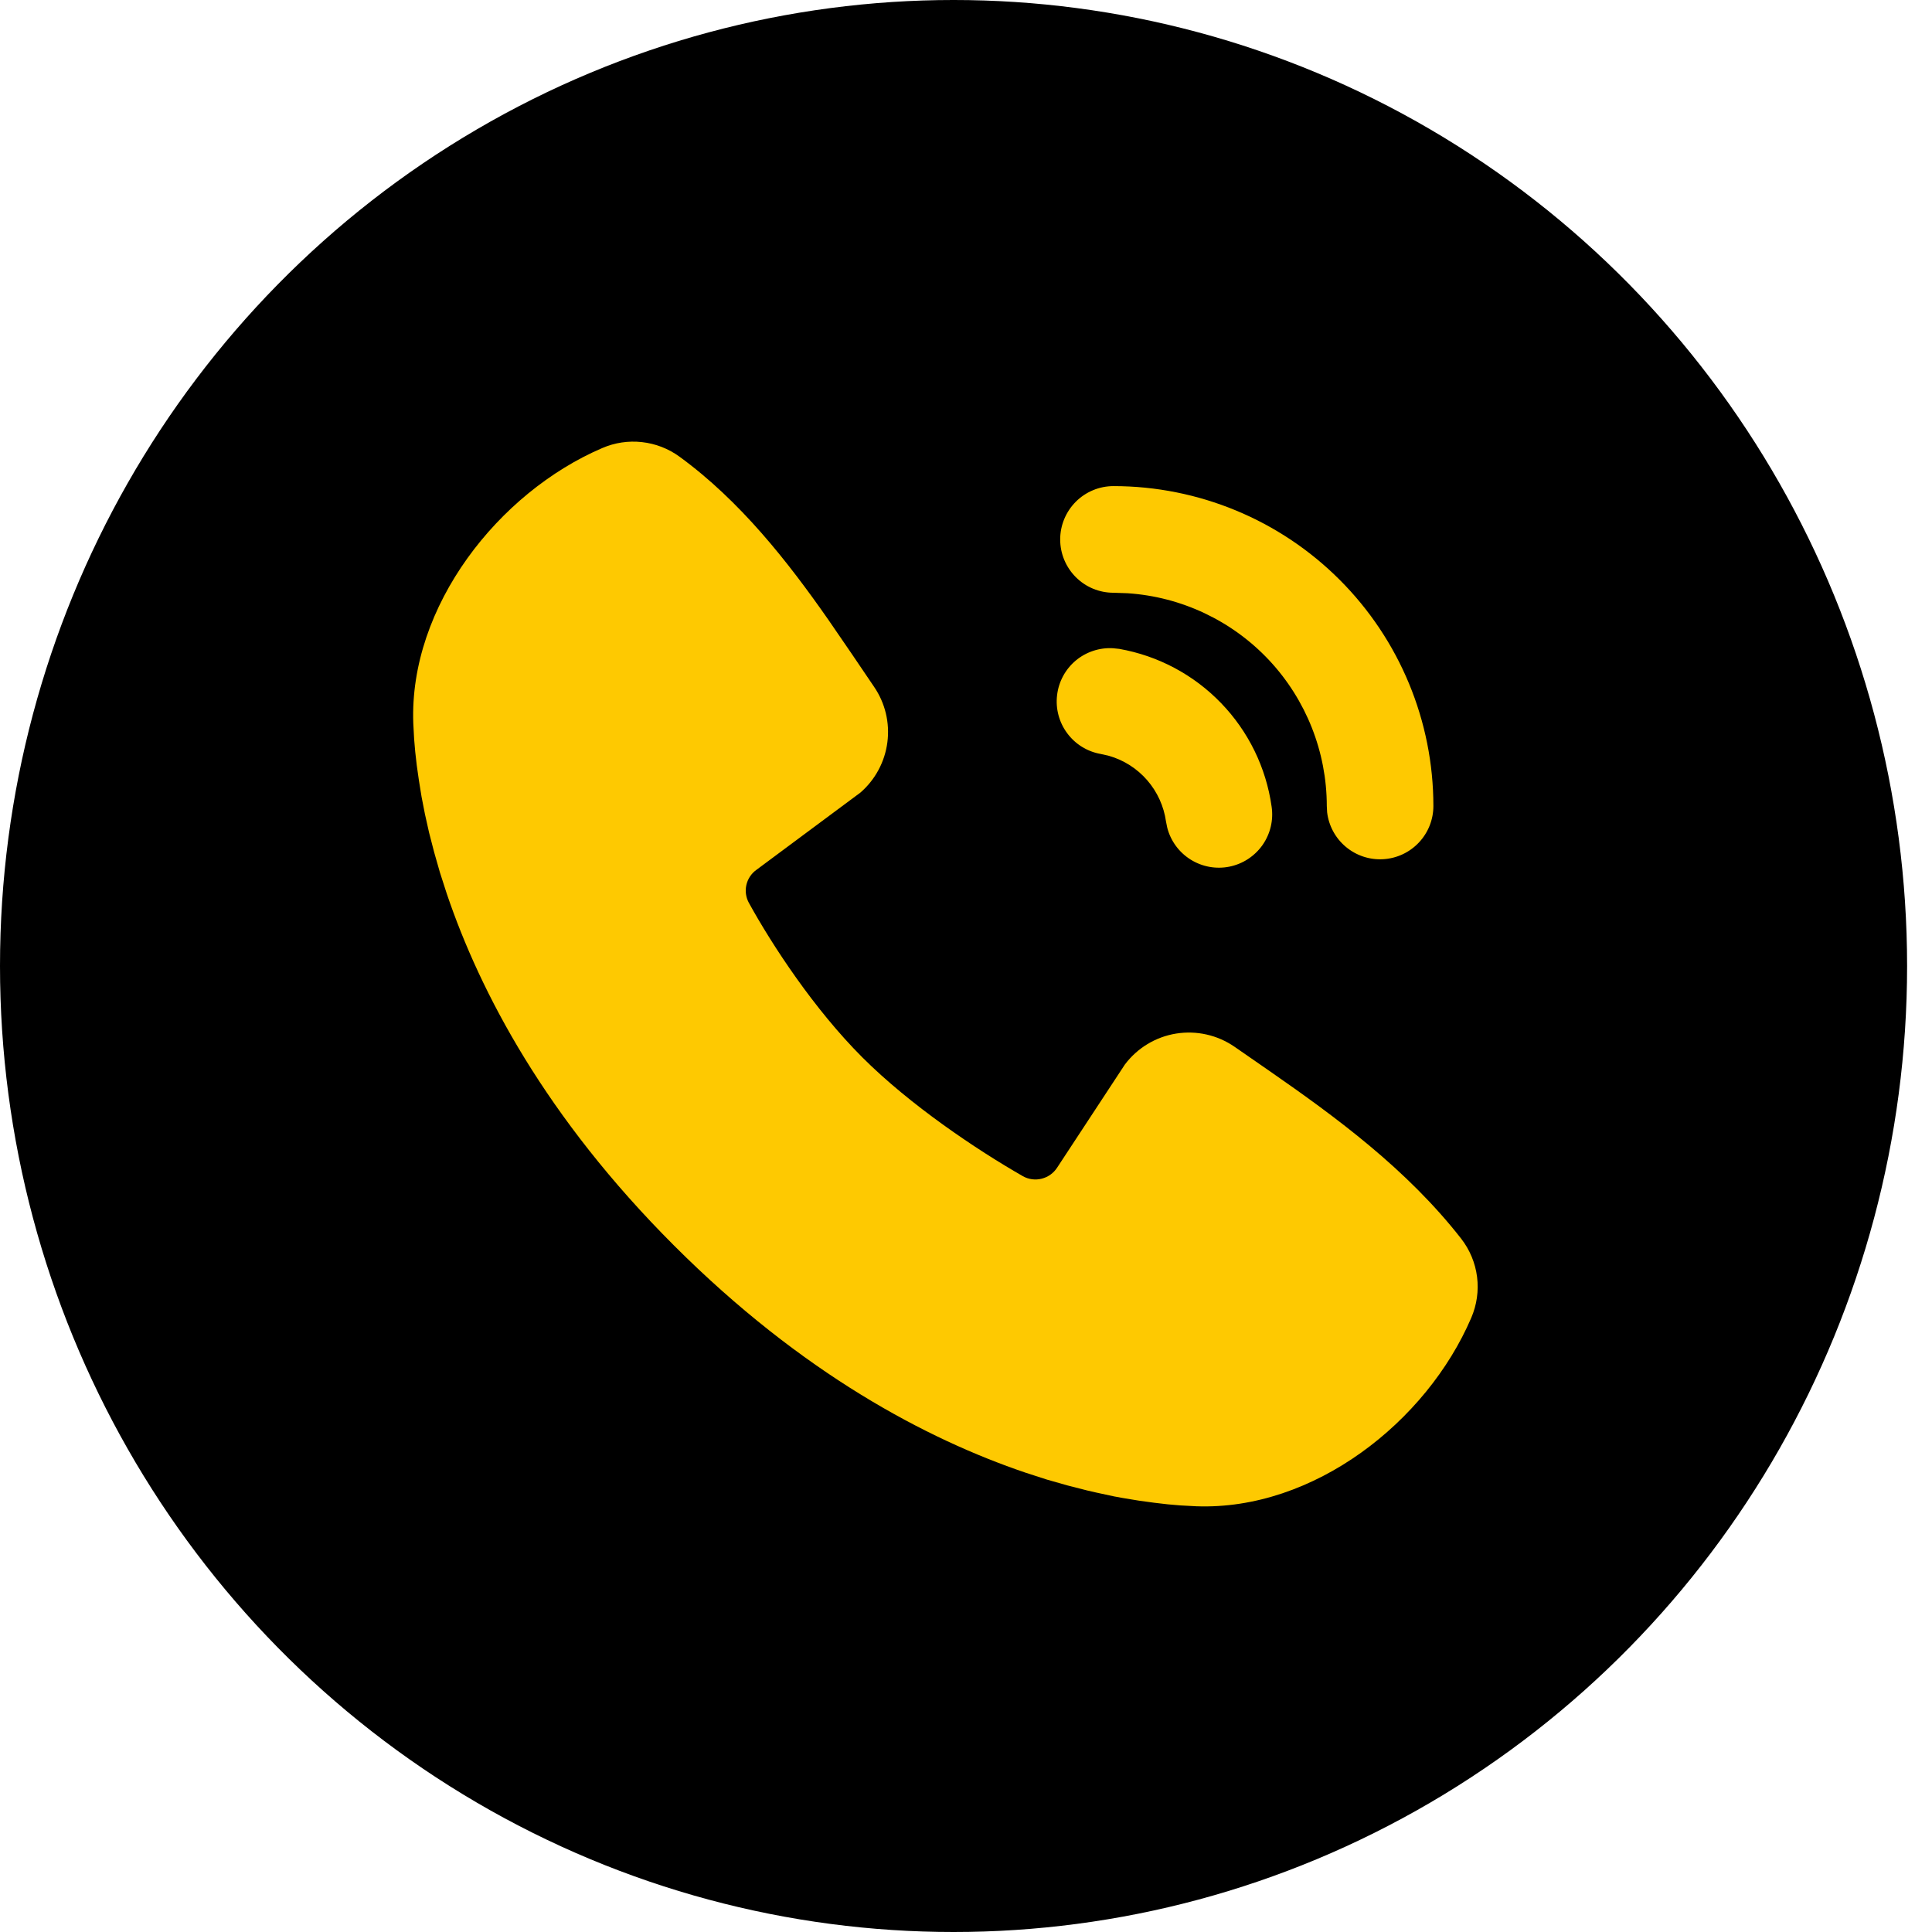 <svg width="36" height="36" viewBox="0 0 36 36" fill="none" xmlns="http://www.w3.org/2000/svg">
<ellipse cx="17.768" cy="18" rx="17.768" ry="18" fill="black"/>
<path d="M12.658 8.507C13.794 9.334 14.678 10.464 15.433 11.545L15.872 12.185L16.286 12.796C16.494 13.099 16.582 13.467 16.535 13.831C16.488 14.195 16.309 14.529 16.032 14.769L14.094 16.209C14 16.276 13.934 16.376 13.908 16.488C13.882 16.601 13.898 16.719 13.953 16.821C14.392 17.619 15.173 18.807 16.067 19.701C16.961 20.595 18.206 21.428 19.059 21.916C19.166 21.977 19.292 21.993 19.411 21.963C19.53 21.933 19.633 21.859 19.699 21.756L20.961 19.835C21.193 19.527 21.535 19.32 21.916 19.259C22.297 19.198 22.686 19.286 23.004 19.505L23.662 19.961C24.893 20.816 26.216 21.786 27.227 23.081C27.387 23.287 27.49 23.533 27.523 23.793C27.556 24.052 27.518 24.315 27.415 24.555C26.583 26.496 24.479 28.148 22.29 28.067L21.992 28.051L21.761 28.031L21.504 28.001L21.225 27.963L20.922 27.913L20.763 27.884L20.429 27.812L20.255 27.772L19.891 27.679L19.508 27.57L19.109 27.441C17.275 26.819 14.947 25.596 12.559 23.208C10.17 20.82 8.949 18.493 8.327 16.659L8.198 16.259L8.089 15.877L7.995 15.513L7.918 15.169C7.896 15.062 7.875 14.954 7.855 14.846L7.806 14.543L7.766 14.263L7.737 14.007L7.717 13.775L7.701 13.477C7.621 11.296 9.291 9.176 11.222 8.349C11.455 8.248 11.709 8.21 11.961 8.238C12.213 8.266 12.453 8.358 12.658 8.507ZM20.74 12.079L20.856 12.091C21.579 12.219 22.243 12.572 22.753 13.101C23.263 13.629 23.593 14.305 23.695 15.032C23.732 15.284 23.67 15.54 23.524 15.748C23.377 15.955 23.157 16.099 22.907 16.149C22.658 16.199 22.399 16.151 22.184 16.016C21.969 15.881 21.813 15.669 21.75 15.423L21.727 15.309C21.687 15.024 21.565 14.756 21.377 14.539C21.188 14.321 20.94 14.163 20.664 14.084L20.51 14.049C20.26 14.005 20.037 13.867 19.886 13.663C19.735 13.46 19.667 13.207 19.697 12.955C19.726 12.703 19.85 12.473 20.044 12.309C20.238 12.147 20.487 12.064 20.74 12.079ZM20.748 9.058C22.329 9.058 23.846 9.686 24.963 10.804C26.081 11.922 26.709 13.438 26.709 15.019C26.709 15.273 26.612 15.516 26.438 15.7C26.265 15.884 26.027 15.995 25.774 16.01C25.521 16.025 25.273 15.943 25.078 15.78C24.884 15.618 24.759 15.387 24.729 15.136L24.723 15.019C24.722 14.011 24.338 13.04 23.649 12.303C22.959 11.567 22.015 11.12 21.009 11.054L20.748 11.045C20.485 11.045 20.232 10.941 20.046 10.754C19.86 10.568 19.755 10.315 19.755 10.052C19.755 9.788 19.86 9.536 20.046 9.349C20.232 9.163 20.485 9.058 20.748 9.058Z" fill="#FEC901"/>
</svg>
